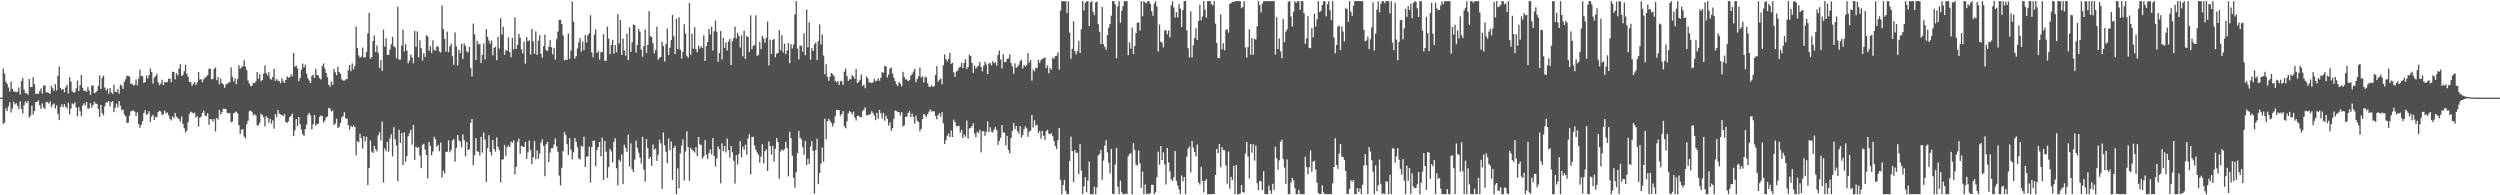 <svg xmlns="http://www.w3.org/2000/svg" width="1920" height="150"><path fill="#4f4f4f" d="M0 74.995h1v1H0zM1 74.995h1v1H1zM2 52.624h1v42.501H2zM3 56.575h1v37.699H3zM4 62.793h1v20.375H4zM5 64.413h1v20.826H5zM6 67.137h1v14.691H6zM7 70.296h1v8.254H7zM8 62.698h1v23.691H8zM9 68.184h1v15.297H9zM10 70.269h1v7.891H10zM11 70.328h1v9.834H11zM12 70.816h1v8.518H12zM13 70.336h1v10.951H13zM14 67.107h1v16.488H14zM15 72.602h1v5.266H15zM16 62.338h1v21.376H16zM17 60.02h1v27.101H17zM18 68.833h1v12.005H18zM19 71.508h1v6.428H19zM20 71.628h1v7.605H20zM21 72.739h1v4.757H21zM22 60.664h1v29.61H22zM23 66.669h1v22.184H23zM24 66.933h1v14.234H24zM25 59.266h1v28.74H25zM26 64.662h1v20.71H26zM27 72.198h1v6.174H27zM28 71.73h1v6.567H28zM29 72.201h1v4.908H29zM30 70.115h1v10.788H30zM31 67.93h1v15.688H31zM32 71.905h1v7.501H32zM33 65.897h1v16.634H33zM34 65.43h1v18.237H34zM35 70.982h1v7.484H35zM36 70.844h1v7.449H36zM37 71.324h1v8.283H37zM38 72.117h1v5.8H38zM39 65.873h1v16.368H39zM40 67.854h1v12.544H40zM41 69.821h1v9.627H41zM42 64.622h1v18.668H42zM43 69.397h1v11.51H43zM44 58.24h1v29.185H44zM45 50.971h1v41.31H45zM46 67.452h1v14.65H46zM47 68.985h1v11.138H47zM48 68.366h1v13.832H48zM49 70.835h1v9.053H49zM50 67.091h1v14.978H50zM51 65.128h1v18.253H51zM52 71.75h1v7.111H52zM53 59.328h1v28.562H53zM54 62.736h1v20.555H54zM55 70.207h1v9.265H55zM56 71.005h1v9.124H56zM57 71.015h1v7.644H57zM58 68.014h1v14.514H58zM59 61.844h1v27.497H59zM60 69.893h1v12.366H60zM61 65.454h1v20.023H61zM62 57.593h1v31.61H62zM63 67.37h1v13.728H63zM64 69.935h1v9.445H64zM65 69.423h1v11.528H65zM66 70.583h1v7.748H66zM67 66.735h1v16.554H67zM68 69.498h1v13.918H68zM69 72.831h1v6.489H69zM70 65.573h1v17.104H70zM71 65.673h1v14.899H71zM72 71.508h1v6.686H72zM73 70.96h1v8.623H73zM74 69.856h1v10.143H74zM75 65.958h1v17.66H75zM76 58.064h1v31.765H76zM77 68.32h1v12.316H77zM78 59.846h1v27.071H78zM79 58.094h1v30.502H79zM80 67.23h1v14.497H80zM81 69.553h1v9.099H81zM82 67.926h1v10.843H82zM83 72.034h1v5.604H83zM84 67.592h1v14.199H84zM85 71.017h1v7.485H85zM86 72.048h1v5.621H86zM87 65.062h1v21.039H87zM88 70.527h1v12.209H88zM89 70.66h1v8.946H89zM90 68.242h1v14.344H90zM91 72.006h1v5.617H91zM92 64.915h1v16.345H92zM93 65.683h1v18.881H93zM94 68.209h1v15.983H94zM95 62.758h1v25.248H95zM96 60.849h1v28.395H96zM97 58.053h1v36.287H97zM98 58.262h1v35.98H98zM99 58.845h1v30.085H99zM100 64.344h1v21.321H100zM101 64.279h1v20.74H101zM102 65.617h1v19.345H102zM103 65.134h1v20.659H103zM104 61.076h1v28.15H104zM105 65.523h1v20.81H105zM106 60.434h1v34.868H106zM107 53.45h1v44.751H107zM108 58.265h1v37.652H108zM109 58.636h1v34.381H109zM110 63.748h1v23.057H110zM111 62.954h1v21.69H111zM112 57.937h1v30.337H112zM113 60.257h1v27.254H113zM114 57.695h1v27.687H114zM115 52.646h1v41.013H115zM116 55.352h1v34.263H116zM117 64.076h1v24.063H117zM118 59.614h1v32.617H118zM119 58.397h1v31.317H119zM120 56.607h1v33.438H120zM121 63.147h1v22.925H121zM122 65.395h1v19.68H122zM123 64.159h1v21.529H123zM124 61.257h1v27.203H124zM125 65.273h1v22.292H125zM126 63.094h1v21.888H126zM127 63.281h1v23.789H127zM128 62.961h1v23.389H128zM129 60.645h1v27.922H129zM130 60.249h1v30.966H130zM131 63.11h1v29.42H131zM132 55.102h1v34.302H132zM133 55.182h1v35.615H133zM134 60.93h1v25.843H134zM135 56.081h1v33.558H135zM136 57.857h1v32.649H136zM137 52.725h1v38.807H137zM138 49.331h1v44.152H138zM139 58.253h1v31.255H139zM140 57.439h1v37.778H140zM141 54.695h1v43.791H141zM142 49.892h1v51.895H142zM143 56.699h1v43.583H143zM144 59.104h1v34.784H144zM145 62.878h1v24.56H145zM146 63.159h1v22.579H146zM147 65.939h1v20.409H147zM148 64.398h1v22.728H148zM149 63.061h1v23.477H149zM150 65.295h1v25.109H150zM151 63.339h1v25.873H151zM152 55.283h1v41.934H152zM153 61.076h1v29.375H153zM154 60.785h1v28.757H154zM155 63.188h1v23.496H155zM156 60.881h1v24.099H156zM157 59.584h1v29.122H157zM158 58.792h1v30.501H158zM159 57.733h1v29.28H159zM160 52.844h1v42.994H160zM161 52.766h1v38.705H161zM162 60.947h1v30.634H162zM163 60.507h1v32.926H163zM164 53.034h1v38.335H164zM165 51.761h1v49.261H165zM166 61.569h1v29.044H166zM167 59.09h1v32.737H167zM168 64.661h1v19.693H168zM169 60.235h1v27.681H169zM170 63.854h1v22.384H170zM171 64.91h1v18.609H171zM172 67.355h1v16.196H172zM173 64.997h1v18.737H173zM174 64.268h1v22.373H174zM175 63.482h1v23.61H175zM176 63.096h1v23.731H176zM177 51.744h1v42.232H177zM178 58.936h1v34.325H178zM179 62.568h1v24.395H179zM180 60.213h1v26.203H180zM181 64.596h1v20.999H181zM182 60.755h1v26.449H182zM183 50.058h1v46.173H183zM184 52.683h1v50.238H184zM185 51.782h1v47.853H185zM186 50.946h1v48.268H186zM187 46.265h1v58.491H187zM188 51.18h1v55.173H188zM189 53.911h1v41.451H189zM190 61.818h1v30.928H190zM191 64.222h1v21.172H191zM192 66.196h1v18.711H192zM193 65.998h1v19.895H193zM194 63.704h1v24.883H194zM195 63.903h1v23.76H195zM196 62.41h1v26.277H196zM197 55.346h1v40.818H197zM198 60.398h1v35.956H198zM199 56.934h1v37.215H199zM200 62.387h1v24.967H200zM201 61.431h1v26.972H201zM202 56.572h1v33.543H202zM203 50.218h1v46.841H203zM204 56.112h1v33.216H204zM205 57.878h1v32.67H205zM206 55.398h1v38.86H206zM207 60.376h1v30.85H207zM208 61.225h1v33.727H208zM209 59.2h1v33.229H209zM210 52.813h1v46.069H210zM211 61.989h1v25.666H211zM212 60.579h1v29.399H212zM213 61.973h1v22.497H213zM214 62.428h1v24.872H214zM215 63.922h1v23.864H215zM216 60.201h1v28.117H216zM217 62.446h1v26.76H217zM218 63.634h1v23.852H218zM219 61.367h1v32.27H219zM220 58.655h1v35.824H220zM221 59.667h1v33.535H221zM222 59.371h1v30.539H222zM223 57.016h1v31.96H223zM224 58.634h1v28.665H224zM225 40.734h1v63.76H225zM226 51.314h1v48.835H226zM227 50.253h1v41.204H227zM228 52.542h1v44.278H228zM229 62.329h1v27.515H229zM230 60.001h1v35.407H230zM231 53.488h1v46.072H231zM232 48.853h1v54.158H232zM233 51.899h1v52.474H233zM234 49.633h1v49.508H234zM235 56.481h1v39.221H235zM236 60.067h1v28.134H236zM237 61.863h1v24.763H237zM238 63.742h1v24.984H238zM239 58.492h1v40.952H239zM240 57.28h1v38.288H240zM241 59.864h1v28.483H241zM242 52.837h1v43.723H242zM243 57.549h1v37.722H243zM244 58.166h1v36.864H244zM245 60.065h1v29.672H245zM246 61.064h1v27.602H246zM247 50.708h1v38.536H247zM248 48.742h1v45.483H248zM249 52.621h1v39.959H249zM250 56.055h1v34.139H250zM251 59.308h1v30.216H251zM252 64.967h1v18.025H252zM253 66.539h1v16.79H253zM254 62.532h1v22.979H254zM255 65.352h1v19.594H255zM256 52.903h1v43.097H256zM257 55.493h1v39.329H257zM258 57.812h1v33.371H258zM259 51.226h1v47.088H259zM260 55.27h1v42.096H260zM261 56.755h1v37.685H261zM262 60.936h1v29.413H262zM263 61.885h1v27.218H263zM264 61.925h1v24.23H264zM265 61.104h1v29.953H265zM266 60.69h1v30.406H266zM267 53.926h1v42.144H267zM268 49.925h1v49.534H268zM269 54.674h1v41.912H269zM270 48.7h1v49.05H270zM271 53.254h1v43.066H271zM272 50.679h1v46.71H272zM273 20.256h1v99.092H273zM274 36.836h1v71.624H274zM275 42.542h1v66.772H275zM276 44.459h1v58.332H276zM277 43.508h1v62.596H277zM278 36.492h1v77.611H278zM279 44.195h1v60.345H279zM280 44.003h1v64.679H280zM281 39.996h1v65.08H281zM282 25.654h1v116.551H282zM283 9.875h1v119.1H283zM284 45.148h1v62.808H284zM285 43.817h1v72.609H285zM286 31.503h1v86.005H286zM287 27.179h1v84.923H287zM288 39.951h1v74.569H288zM289 34.967h1v81.326H289zM290 40.467h1v63.437H290zM291 52.163h1v49.413H291zM292 46.141h1v61.797H292zM293 54.372h1v39.046H293zM294 22.684h1v117.476H294zM295 35.806h1v78.146H295zM296 29.387h1v86.824H296zM297 42.056h1v66.883H297zM298 42.207h1v74.253H298zM299 37.976h1v68.478H299zM300 33.959h1v69.168H300zM301 28.246h1v91.864H301zM302 35.518h1v62.192H302zM303 36.466h1v70.605H303zM304 44.702h1v67.061H304zM305 5.176h1v133.983H305zM306 45.83h1v53.881H306zM307 45.73h1v64.086H307zM308 35.108h1v67.115H308zM309 22.726h1v104.081H309zM310 39.542h1v62.082H310zM311 33.863h1v90.365H311zM312 38.882h1v81.027H312zM313 48.712h1v56.018H313zM314 46.493h1v55.818H314zM315 41.944h1v57.68H315zM316 44.028h1v67.063H316zM317 48.534h1v47.523H317zM318 23.728h1v98.996H318zM319 35.965h1v76.654H319zM320 24.164h1v89.472H320zM321 44.017h1v69.038H321zM322 30.861h1v88.624H322zM323 37.01h1v92.165H323zM324 46.433h1v64.883H324zM325 40.904h1v69.478H325zM326 43.669h1v71.143H326zM327 27.195h1v91.842H327zM328 27.971h1v109.064H328zM329 38.998h1v70.056H329zM330 35.438h1v76.586H330zM331 40.725h1v78.554H331zM332 30.922h1v85.411H332zM333 38.357h1v66.735H333zM334 38.948h1v68.023H334zM335 35.343h1v77.387H335zM336 36.06h1v75.181H336zM337 39.496h1v76.702H337zM338 40.366h1v69.097H338zM339 4.151h1v132.22H339zM340 22.173h1v108.901H340zM341 29.871h1v103.364H341zM342 39.79h1v76.896H342zM343 24.233h1v92.268H343zM344 40.113h1v67.67H344zM345 35.612h1v81.448H345zM346 33.607h1v81.654H346zM347 43.098h1v64.842H347zM348 49.758h1v57.11H348zM349 24.948h1v99.28H349zM350 35.605h1v77.938H350zM351 50.226h1v53.527H351zM352 38.144h1v69.623H352zM353 40.77h1v68.056H353zM354 33.657h1v79.499H354zM355 45.189h1v58.154H355zM356 33.314h1v74.369H356zM357 35.356h1v84.66H357zM358 39.397h1v69.656H358zM359 40.317h1v74.986H359zM360 35.948h1v78.504H360zM361 52.133h1v42.267H361zM362 58.678h1v32.782H362zM363 18.048h1v108.893H363zM364 26.253h1v93.031H364zM365 46.092h1v59.976H365zM366 31.351h1v84.877H366zM367 33.933h1v82.663H367zM368 33.684h1v85.765H368zM369 48.447h1v56.672H369zM370 42.092h1v75.123H370zM371 33.361h1v68.551H371zM372 45.729h1v61.511H372zM373 22.305h1v117.474H373zM374 28.252h1v85.68H374zM375 31.208h1v72.624H375zM376 33.622h1v83.057H376zM377 31.183h1v88.221H377zM378 42.442h1v65.043H378zM379 36.85h1v77.602H379zM380 35.968h1v80.538H380zM381 46.215h1v59.236H381zM382 28.16h1v84.668H382zM383 37.366h1v78.14H383zM384 14.045h1v125.974H384zM385 26.457h1v96.208H385zM386 20.597h1v101.671H386zM387 42.116h1v69.176H387zM388 38.356h1v81.225H388zM389 39.12h1v73.891H389zM390 28.679h1v82.946H390zM391 40.047h1v72.908H391zM392 43.949h1v64.797H392zM393 29.042h1v80.473H393zM394 37.9h1v69.832H394zM395 13.349h1v120.655H395zM396 37.543h1v90.529H396zM397 34.35h1v74.568H397zM398 25.97h1v80.556H398zM399 28.889h1v89.2H399zM400 37.882h1v74.169H400zM401 40.939h1v71.658H401zM402 31.95h1v80.993H402zM403 48.844h1v60.209H403zM404 28.525h1v93.51H404zM405 31.539h1v85.478H405zM406 31.02h1v76.846H406zM407 41.838h1v73.435H407zM408 22.121h1v103.915H408zM409 31.755h1v89.113H409zM410 41.267h1v66.984H410zM411 24.136h1v98.182H411zM412 42.206h1v73.33H412zM413 31.236h1v90.783H413zM414 26.969h1v91.01H414zM415 41.21h1v68.248H415zM416 44.272h1v62.735H416zM417 35.461h1v76.633H417zM418 26.505h1v108.874H418zM419 38.596h1v72.217H419zM420 39.166h1v69.801H420zM421 35.916h1v88.625H421zM422 30.832h1v86.385H422zM423 36.258h1v77.66H423zM424 41.841h1v71.956H424zM425 36.674h1v74.296H425zM426 45.793h1v60.536H426zM427 30.058h1v82.386H427zM428 24.229h1v92.347H428zM429 15.26h1v119.59H429zM430 15.228h1v127.183H430zM431 18.416h1v110.417H431zM432 27.135h1v88.92H432zM433 46.359h1v55.067H433zM434 45.671h1v57.953H434zM435 46.087h1v64.649H435zM436 25.721h1v93.287H436zM437 45.033h1v61.144H437zM438 38.784h1v76.165H438zM439 1.123h1v121.327H439zM440 16.648h1v100.355H440zM441 44.992h1v60.997H441zM442 43.108h1v65.801H442zM443 37.214h1v75.713H443zM444 32.477h1v89.26H444zM445 29.216h1v93.289H445zM446 39.553h1v72.46H446zM447 31.961h1v80.601H447zM448 38.508h1v66.521H448zM449 26.802h1v101.517H449zM450 32.547h1v87.876H450zM451 27.153h1v92.967H451zM452 25.557h1v87.047H452zM453 11.724h1v128.495H453zM454 40.313h1v72.726H454zM455 43.992h1v64.182H455zM456 26.639h1v81.361H456zM457 22.625h1v104.904H457zM458 40.712h1v74.522H458zM459 39.309h1v73.604H459zM460 45.678h1v63.353H460zM461 40.159h1v79.898H461zM462 39.991h1v65.81H462zM463 26.274h1v111.979H463zM464 46.639h1v61.762H464zM465 46.761h1v69.752H465zM466 20.498h1v116.121H466zM467 29.64h1v98.704H467zM468 41.555h1v72.867H468zM469 34.518h1v81.754H469zM470 30.495h1v94.242H470zM471 41.236h1v67.753H471zM472 34.592h1v71.635H472zM473 40.072h1v89.201H473zM474 10.86h1v131.495H474zM475 33.389h1v89.205H475zM476 15.4h1v108.654H476zM477 42.173h1v76.395H477zM478 29.602h1v111.83H478zM479 38.72h1v72.461H479zM480 42.712h1v70.838H480zM481 25.862h1v90.844H481zM482 46.112h1v57.368H482zM483 20.9h1v107.07H483zM484 39.924h1v70.096H484zM485 32.474h1v97.497H485zM486 18.774h1v113.322H486zM487 19.29h1v103.285H487zM488 40.464h1v67.456H488zM489 34.429h1v79.083H489zM490 22.167h1v95.095H490zM491 24.346h1v96.709H491zM492 38.083h1v87.53H492zM493 43.498h1v61.609H493zM494 35.357h1v94.949H494zM495 22.66h1v116.796H495zM496 40.676h1v66.185H496zM497 34.569h1v79.156H497zM498 8.478h1v113.756H498zM499 27.731h1v92.84H499zM500 28.497h1v98.822H500zM501 33.266h1v77.752H501zM502 40.942h1v73.956H502zM503 38.38h1v75.741H503zM504 20.586h1v103.01H504zM505 45.817h1v73.002H505zM506 44.371h1v63.01H506zM507 43.743h1v66.253H507zM508 31.995h1v113.056H508zM509 35.398h1v66.353H509zM510 47.183h1v64.329H510zM511 33.771h1v82.739H511zM512 21.85h1v103.601H512zM513 42.205h1v64.219H513zM514 36.669h1v78.746H514zM515 30.816h1v77.894H515zM516 11.484h1v126.637H516zM517 27.738h1v85.848H517zM518 41.499h1v70.534H518zM519 14.434h1v134.569H519zM520 37.668h1v91.631H520zM521 13.257h1v131.402H521zM522 38.13h1v79.723H522zM523 44.957h1v66.911H523zM524 39.809h1v67.194H524zM525 18.635h1v119.984H525zM526 25.808h1v90.568H526zM527 42.83h1v57.989H527zM528 44.336h1v68.766H528zM529 2.287h1v136.505H529zM530 42.133h1v71.303H530zM531 25.831h1v89.138H531zM532 37.436h1v78.432H532zM533 20.832h1v96.279H533zM534 37.68h1v75.315H534zM535 40.115h1v79.737H535zM536 34.968h1v70.234H536zM537 37.248h1v73.58H537zM538 35.483h1v75.845H538zM539 36.931h1v84.879H539zM540 27.13h1v93.106H540zM541 46.833h1v60.736H541zM542 35.455h1v83.397H542zM543 32.284h1v89.969H543zM544 22.2h1v95.413H544zM545 26.466h1v88.357H545zM546 20.488h1v98.163H546zM547 38.758h1v67.199H547zM548 24.027h1v95.811H548zM549 15.784h1v112.178H549zM550 24.302h1v97.473H550zM551 47.48h1v64.899H551zM552 40.716h1v73.941H552zM553 23.92h1v116.949H553zM554 45.655h1v64.442H554zM555 29.029h1v87.135H555zM556 36.776h1v75.47H556zM557 32.628h1v84.539H557zM558 38.764h1v67.608H558zM559 31.895h1v83.42H559zM560 29.994h1v91.074H560zM561 49.953h1v62.221H561zM562 31.567h1v85.446H562zM563 29.261h1v94.229H563zM564 20.397h1v120.59H564zM565 29.519h1v89.618H565zM566 25.239h1v101.08H566zM567 27.602h1v90.69H567zM568 36.492h1v71.886H568zM569 27.174h1v93.729H569zM570 43.273h1v69.299H570zM571 23.507h1v91.493H571zM572 45.265h1v65.94H572zM573 27.593h1v91.181H573zM574 28.468h1v77.814H574zM575 39.95h1v63.115H575zM576 11.814h1v122.065H576zM577 37.758h1v67.57H577zM578 35.25h1v69.738H578zM579 34.594h1v77.153H579zM580 11.75h1v103.362H580zM581 42.952h1v74.144H581zM582 42.11h1v76.715H582zM583 32.124h1v92.929H583zM584 37.751h1v82.615H584zM585 27.485h1v83.306H585zM586 29.67h1v95.879H586zM587 32.773h1v83.315H587zM588 28.978h1v85.786H588zM589 16.461h1v114.876H589zM590 50.252h1v58.369H590zM591 30.525h1v81.757H591zM592 41.525h1v77.276H592zM593 30.704h1v81.368H593zM594 29.95h1v94.248H594zM595 43.998h1v70.249H595zM596 41.203h1v64.819H596zM597 40.597h1v68.436H597zM598 23.145h1v114.02H598zM599 38.542h1v77.804H599zM600 26.962h1v87.747H600zM601 40.288h1v75.551H601zM602 33.498h1v81.145H602zM603 41.566h1v67.335H603zM604 38.721h1v74.771H604zM605 32.965h1v102.528H605zM606 48.486h1v52.668H606zM607 33.868h1v72.186H607zM608 37.152h1v82.465H608zM609 34.157h1v102.302H609zM610 11.147h1v132.989H610zM611 0.892h1v131.297H611zM612 37.277h1v80.354H612zM613 45.542h1v54.949H613zM614 34.932h1v70.839H614zM615 35.103h1v71.882H615zM616 39.668h1v73.389H616zM617 25.503h1v93.418H617zM618 42.394h1v65.797H618zM619 7.267h1v119.528H619zM620 36.395h1v85.528H620zM621 17.107h1v108.789H621zM622 45.837h1v66.709H622zM623 37.063h1v71.355H623zM624 39.18h1v76.714H624zM625 34.066h1v114.655H625zM626 32.547h1v82.689H626zM627 46.128h1v60.316H627zM628 31.569h1v109.881H628zM629 18.769h1v114.197H629zM630 34.19h1v91.418H630zM631 26.542h1v86.755H631zM632 42.662h1v81.475H632zM633 56.992h1v34.149H633zM634 49.355h1v57.624H634zM635 58.932h1v34.296H635zM636 62.1h1v29.065H636zM637 58.754h1v34.092H637zM638 56.075h1v38.38H638zM639 56.969h1v40.137H639zM640 58.408h1v36.222H640zM641 62.237h1v26.997H641zM642 63.211h1v21.224H642zM643 62.315h1v22.136H643zM644 65.239h1v19.314H644zM645 62.133h1v26.803H645zM646 62.502h1v25.049H646zM647 65.128h1v20.22H647zM648 55.008h1v42.068H648zM649 52.632h1v45.924H649zM650 58.493h1v34.744H650zM651 62.165h1v24.949H651zM652 60.982h1v24.304H652zM653 60.847h1v25.338H653zM654 57.555h1v30.357H654zM655 58.765h1v27.034H655zM656 60.575h1v29.747H656zM657 52.947h1v39.621H657zM658 63.783h1v25.154H658zM659 62.788h1v26.131H659zM660 61.257h1v28.581H660zM661 57.17h1v32.844H661zM662 65.965h1v19.474H662zM663 64.999h1v19.152H663zM664 67.778h1v14.599H664zM665 58.714h1v29.972H665zM666 60.227h1v28.246H666zM667 63.28h1v24.695H667zM668 63.285h1v24.399H668zM669 63.853h1v21.609H669zM670 63.217h1v23.636H670zM671 60.516h1v28.272H671zM672 62.533h1v29.755H672zM673 61.971h1v24.689H673zM674 60.164h1v30.957H674zM675 62.055h1v22.368H675zM676 59.749h1v27.222H676zM677 55.506h1v35.418H677zM678 55.872h1v30.744H678zM679 50.623h1v42.075H679zM680 51.003h1v37.815H680zM681 59.464h1v31.809H681zM682 57.172h1v39.364H682zM683 52.631h1v41.413H683zM684 51.88h1v48.603H684zM685 56.386h1v42.136H685zM686 59.614h1v31.568H686zM687 62.354h1v22.539H687zM688 64.783h1v20.523H688zM689 66.101h1v20.004H689zM690 63.1h1v23.063H690zM691 64.391h1v24.378H691zM692 66.284h1v19.812H692zM693 55.131h1v41.966H693zM694 59.096h1v37.273H694zM695 61.005h1v28.757H695zM696 61.054h1v28.455H696zM697 62.286h1v24.47H697zM698 61.532h1v23.543H698zM699 58.146h1v31.773H699zM700 56.819h1v30.468H700zM701 55.033h1v34.867H701zM702 52.96h1v41.972H702zM703 63.115h1v25.696H703zM704 60.691h1v32.106H704zM705 58.532h1v35.201H705zM706 51.893h1v49.013H706zM707 59.549h1v39.417H707zM708 58.652h1v32.842H708zM709 63.391h1v24.126H709zM710 58.871h1v29.628H710zM711 59.469h1v30.271H711zM712 64.016h1v23.661H712zM713 66.63h1v19.161H713zM714 66.77h1v17.251H714zM715 65.379h1v20.248H715zM716 66.703h1v18.653H716zM717 66.071h1v19.556H717zM718 57.538h1v31.48H718zM719 50.68h1v40.996H719zM720 62.716h1v25.688H720zM721 61.212h1v25.726H721zM722 60.311h1v29.218H722zM723 64.657h1v21.488H723zM724 50.103h1v44.666H724zM725 41.761h1v68.811H725zM726 45.476h1v62.077H726zM727 47.153h1v57.151H727zM728 45.245h1v57.363H728zM729 40.603h1v64.781H729zM730 48.939h1v51.26H730zM731 48.227h1v56.979H731zM732 55.542h1v36.332H732zM733 59.063h1v34.765H733zM734 54.903h1v41.784H734zM735 54.16h1v42.979H735zM736 52.037h1v44.482H736zM737 51.332h1v50.57H737zM738 48.213h1v51.607H738zM739 52.336h1v53.738H739zM740 48.397h1v54.937H740zM741 45.485h1v59.513H741zM742 52.907h1v39.72H742zM743 51.4h1v55.091H743zM744 42.128h1v56.517H744zM745 42.983h1v55.164H745zM746 48.364h1v48.569H746zM747 55.976h1v38.619H747zM748 50.343h1v52.201H748zM749 52.799h1v52.518H749zM750 51.247h1v49.937H750zM751 50.37h1v51.864H751zM752 47.559h1v52.16H752zM753 51.462h1v65.595H753zM754 54.83h1v46.099H754zM755 50.416h1v50.249H755zM756 47.406h1v56.908H756zM757 49.669h1v51.502H757zM758 56.874h1v36.435H758zM759 48.774h1v52.658H759zM760 48.349h1v49.466H760zM761 50.167h1v50.968H761zM762 46.894h1v54.886H762zM763 48.495h1v50.879H763zM764 47.768h1v49.681H764zM765 50.468h1v49.461H765zM766 42.184h1v69.119H766zM767 38.862h1v69.376H767zM768 45.69h1v60.154H768zM769 52.47h1v43.514H769zM770 41.686h1v59.961H770zM771 47.704h1v54.279H771zM772 47.646h1v63.973H772zM773 45.09h1v59.252H773zM774 44.982h1v70.305H774zM775 41.851h1v75.906H775zM776 48.315h1v57.702H776zM777 50.911h1v49.624H777zM778 56.61h1v37.935H778zM779 48.715h1v50.348H779zM780 52.138h1v44.606H780zM781 51.141h1v49.693H781zM782 49.785h1v52.932H782zM783 46.897h1v49.906H783zM784 45.933h1v59.657H784zM785 52.706h1v50.944H785zM786 49.816h1v49.286H786zM787 51.111h1v45.91H787zM788 49.824h1v48.733H788zM789 40.771h1v64.305H789zM790 47.951h1v53.072H790zM791 45.968h1v54.274H791zM792 61.887h1v26.356H792zM793 53.291h1v44.586H793zM794 54.762h1v37.664H794zM795 52.086h1v44.365H795zM796 52.294h1v43.492H796zM797 45.807h1v56.298H797zM798 48.355h1v52.256H798zM799 46.07h1v60.5H799zM800 45.018h1v55.562H800zM801 44.847h1v59.342H801zM802 43.976h1v63.494H802zM803 52.396h1v48.463H803zM804 50.134h1v49.458H804zM805 56.244h1v46.378H805zM806 52.182h1v51.103H806zM807 53.624h1v48.569H807zM808 44.353h1v60.291H808zM809 45.179h1v63.156H809zM810 43.125h1v69.061H810zM811 42.794h1v71.675H811zM812 40.22h1v67.48H812zM813 53.479h1v44.889H813zM814 8.034h1v130.218H814zM815 0.855h1v148.257H815zM816 0.858h1v141.262H816zM817 0.908h1v137.184H817zM818 0.936h1v145.648H818zM819 10.098h1v139.027H819zM820 0.998h1v148.048H820zM821 25.101h1v98.48H821zM822 45.165h1v59.776H822zM823 37.554h1v78.516H823zM824 16.336h1v123.605H824zM825 39.305h1v75.964H825zM826 41.764h1v75.645H826zM827 39.116h1v78.189H827zM828 31.259h1v102.534H828zM829 40.702h1v69.834H829zM830 22.454h1v108.549H830zM831 0.843h1v148.237H831zM832 8.055h1v135.076H832zM833 2.173h1v133.877H833zM834 1.035h1v146.659H834zM835 0.914h1v137.697H835zM836 20.043h1v104.016H836zM837 1.682h1v147.462H837zM838 0.859h1v148.232H838zM839 8.927h1v140.225H839zM840 11.687h1v131.681H840zM841 1.885h1v147.187H841zM842 1.158h1v142.792H842zM843 18.569h1v100.905H843zM844 24.412h1v93.718H844zM845 33.859h1v81.268H845zM846 5.288h1v132.722H846zM847 33.937h1v89.329H847zM848 35.964h1v75.806H848zM849 38.266h1v69.383H849zM850 26.865h1v90.18H850zM851 21.225h1v103.779H851zM852 18.377h1v114.898H852zM853 12.013h1v102.465H853zM854 0.894h1v147.965H854zM855 0.877h1v148.262H855zM856 3.338h1v123.052H856zM857 44.68h1v68.927H857zM858 4.861h1v138.579H858zM859 0.854h1v148.226H859zM860 17.403h1v121.292H860zM861 8.411h1v139.124H861zM862 4.7h1v144.431H862zM863 0.981h1v148.141H863zM864 0.861h1v147.785H864zM865 0.882h1v148.275H865zM866 42.351h1v77.729H866zM867 32.577h1v85.645H867zM868 37.314h1v80.235H868zM869 21.2h1v127.931H869zM870 41.387h1v68.607H870zM871 35.257h1v80.007H871zM872 25.413h1v101.075H872zM873 17.413h1v109.72H873zM874 17.205h1v98.423H874zM875 23.471h1v102.044H875zM876 0.86h1v143.434H876zM877 12.413h1v119.338H877zM878 0.862h1v148.223H878zM879 2.015h1v139.714H879zM880 2.395h1v146.693H880zM881 0.859h1v147.849H881zM882 0.881h1v148.254H882zM883 2.95h1v145.147H883zM884 8.644h1v133.269H884zM885 12.121h1v129.865H885zM886 2.814h1v146.302H886zM887 0.902h1v146.774H887zM888 4.947h1v131.148H888zM889 39.562h1v76.908H889zM890 18.83h1v107.75H890zM891 32.1h1v80.111H891zM892 32.647h1v90.276H892zM893 36.328h1v80.64H893zM894 23.482h1v102.802H894zM895 23.121h1v118.627H895zM896 26.255h1v87.425H896zM897 23.394h1v101.366H897zM898 28.773h1v102.832H898zM899 4.037h1v133.615H899zM900 0.889h1v138.206H900zM901 5.741h1v130.378H901zM902 13.458h1v102.556H902zM903 9.359h1v129.536H903zM904 13.347h1v129.164H904zM905 3.136h1v142.331H905zM906 6.585h1v142.429H906zM907 20.614h1v114.144H907zM908 7.62h1v131.663H908zM909 0.868h1v135.063H909zM910 0.717h1v148.384H910zM911 23.27h1v97.038H911zM912 37.043h1v76.988H912zM913 44.054h1v68.473H913zM914 8.735h1v123.648H914zM915 44.251h1v64.102H915zM916 34.773h1v78.545H916zM917 29.288h1v87.383H917zM918 21.694h1v98.347H918zM919 30.73h1v80.291H919zM920 16.116h1v124.115H920zM921 3.671h1v138.108H921zM922 15.511h1v112.625H922zM923 12.824h1v126.069H923zM924 0.859h1v146.867H924zM925 7.473h1v131.527H925zM926 13.495h1v124.097H926zM927 0.86h1v148.28H927zM928 0.88h1v148.263H928zM929 0.864h1v148.27H929zM930 3.246h1v145.896H930zM931 4.252h1v144.868H931zM932 0.808h1v148.17H932zM933 18.146h1v116.191H933zM934 32.93h1v81.456H934zM935 44.428h1v73.198H935zM936 44.749h1v65.787H936zM937 11.085h1v117.34H937zM938 37.894h1v75.098H938zM939 33.212h1v82.019H939zM940 38.631h1v76.815H940zM941 22.818h1v104.308H941zM942 22.538h1v118.48H942zM943 25.163h1v91.223H943zM944 3.011h1v141.887H944zM945 2.378h1v133.513H945zM946 1.482h1v136.741H946zM947 1.731h1v125.632H947zM948 0.877h1v148.185H948zM949 0.85h1v125.795H949zM950 0.85h1v148.319H950zM951 0.872h1v148.268H951zM952 0.875h1v147.694H952zM953 6.322h1v135.723H953zM954 5.347h1v142.192H954zM955 0.923h1v147.005H955zM956 36.38h1v81.52H956zM957 44.281h1v64.821H957zM958 36.259h1v83.889H958zM959 22.454h1v114.664H959zM960 42.036h1v68.672H960zM961 29.161h1v88.139H961zM962 42.068h1v68.722H962zM963 29.813h1v93.549H963zM964 30.459h1v81.283H964zM965 20.132h1v120.576H965zM966 0.872h1v145.127H966zM967 3.893h1v134.908H967zM968 9.505h1v129.753H968zM969 2.749h1v143.126H969zM970 1.035h1v130.425H970zM971 0.914h1v148.107H971zM972 0.863h1v148.279H972zM973 0.868h1v148.26H973zM974 0.868h1v141.677H974zM975 0.865h1v145.518H975zM976 0.877h1v148.03H976zM977 0.867h1v140.267H977zM978 0.857h1v145.156H978zM979 41.784h1v70.935H979zM980 13.216h1v108.453H980zM981 37.755h1v92.668H981zM982 29.596h1v93.554H982zM983 39.49h1v69.417H983zM984 44.718h1v62.538H984zM985 14.759h1v107.443H985zM986 32.482h1v96.205H986zM987 24.193h1v116.958H987zM988 22.544h1v99.854H988zM989 1.345h1v147.796H989zM990 0.863h1v148.265H990zM991 12.703h1v127.491H991zM992 20.33h1v116.294H992zM993 8.879h1v129.596H993zM994 0.902h1v143.672H994zM995 2.278h1v146.866H995zM996 0.87h1v148.27H996zM997 0.867h1v145.03H997zM998 7.579h1v141.552H998zM999 0.868h1v148.232H999zM1000 0.861h1v148.278H1000zM1001 10.13h1v139.005H1001zM1002 33.653h1v86.694H1002zM1003 29.519h1v98.74H1003zM1004 12.471h1v121.487H1004zM1005 36.84h1v91.722H1005zM1006 36.965h1v78.616H1006zM1007 21.485h1v110.462H1007zM1008 28.618h1v95.542H1008zM1009 10.598h1v112.872H1009zM1010 20.361h1v109.916H1010zM1011 14.864h1v125.517H1011zM1012 0.86h1v147.366H1012zM1013 9.273h1v139.761H1013zM1014 8.385h1v140.607H1014zM1015 3.852h1v138.511H1015zM1016 0.968h1v146.864H1016zM1017 0.856h1v148.283H1017zM1018 12.525h1v136.522H1018zM1019 3.285h1v145.852H1019zM1020 0.927h1v148.212H1020zM1021 7.713h1v141.238H1021zM1022 15.495h1v133.63H1022zM1023 0.864h1v139.929H1023zM1024 28.728h1v99.525H1024zM1025 41.018h1v65.133H1025zM1026 34.456h1v92.281H1026zM1027 20.443h1v109.294H1027zM1028 19.617h1v98.343H1028zM1029 38.5h1v72.135H1029zM1030 20.303h1v99.898H1030zM1031 24.192h1v96.38H1031zM1032 31.761h1v91.079H1032zM1033 6.424h1v124.881H1033zM1034 6.864h1v142.06H1034zM1035 16.683h1v132.174H1035zM1036 0.863h1v144.222H1036zM1037 9.02h1v129.4H1037zM1038 12.179h1v127.436H1038zM1039 4.456h1v133.774H1039zM1040 0.863h1v148.268H1040zM1041 0.887h1v148.123H1041zM1042 0.852h1v143.564H1042zM1043 0.868h1v146.543H1043zM1044 0.846h1v143.911H1044zM1045 0.908h1v148.126H1045zM1046 0.938h1v140.912H1046zM1047 22.995h1v104.09H1047zM1048 31.699h1v86.641H1048zM1049 31.077h1v95.817H1049zM1050 28.134h1v120.978H1050zM1051 37.679h1v75.398H1051zM1052 30.164h1v86.288H1052zM1053 21.031h1v102.067H1053zM1054 1.687h1v130.086H1054zM1055 38.718h1v110.421H1055zM1056 25.742h1v101.247H1056zM1057 7.44h1v139.472H1057zM1058 0.892h1v141.409H1058zM1059 9.504h1v112.948H1059zM1060 2.863h1v138.301H1060zM1061 0.964h1v148.015H1061zM1062 0.858h1v147.696H1062zM1063 2.514h1v146.626H1063zM1064 0.858h1v138.377H1064zM1065 0.833h1v138.736H1065zM1066 0.901h1v148.169H1066zM1067 10.272h1v124.037H1067zM1068 0.852h1v148.288H1068zM1069 32.859h1v81.034H1069zM1070 38.499h1v75.619H1070zM1071 2.135h1v122.854H1071zM1072 30.429h1v89.704H1072zM1073 46.281h1v67.584H1073zM1074 32.223h1v90.454H1074zM1075 15.561h1v114.182H1075zM1076 15.241h1v118.811H1076zM1077 30.15h1v92.12H1077zM1078 21.77h1v116.982H1078zM1079 6.692h1v142.433H1079zM1080 12.972h1v114.284H1080zM1081 4.592h1v134.248H1081zM1082 7.599h1v121.444H1082zM1083 2.822h1v146.264H1083zM1084 13.989h1v119.206H1084zM1085 2.249h1v141.033H1085zM1086 0.854h1v143.635H1086zM1087 1.415h1v142.985H1087zM1088 6.398h1v135.217H1088zM1089 13.067h1v119.058H1089zM1090 0.865h1v148.285H1090zM1091 0.944h1v139.538H1091zM1092 23.558h1v108.277H1092zM1093 39.52h1v78.046H1093zM1094 36.83h1v90.587H1094zM1095 12.91h1v132.971H1095zM1096 25.464h1v91.407H1096zM1097 39.276h1v77.931H1097zM1098 9.976h1v127.41H1098zM1099 2.249h1v123.739H1099zM1100 25.967h1v101.773H1100zM1101 34.6h1v88.338H1101zM1102 2.057h1v147.054H1102zM1103 6.452h1v126.71H1103zM1104 7.511h1v129.852H1104zM1105 7.796h1v128.844H1105zM1106 4.155h1v140.72H1106zM1107 1.023h1v148.042H1107zM1108 3.193h1v145.93H1108zM1109 0.847h1v148.288H1109zM1110 0.94h1v148.194H1110zM1111 0.923h1v144.351H1111zM1112 0.881h1v148.242H1112zM1113 0.982h1v148.148H1113zM1114 41.19h1v78.492H1114zM1115 20.798h1v98.505H1115zM1116 26.523h1v102.698H1116zM1117 18.99h1v130.152H1117zM1118 33.937h1v76.28H1118zM1119 23.399h1v94.872H1119zM1120 29.57h1v89.344H1120zM1121 12.567h1v119.254H1121zM1122 27.043h1v82.202H1122zM1123 29.226h1v102.247H1123zM1124 7.929h1v141.086H1124zM1125 5.936h1v117.497H1125zM1126 0.912h1v148.226H1126zM1127 9.054h1v120.212H1127zM1128 19.247h1v122.384H1128zM1129 0.872h1v148.035H1129zM1130 0.863h1v148.278H1130zM1131 2.097h1v147.035H1131zM1132 1.172h1v143.732H1132zM1133 0.853h1v148.262H1133zM1134 0.895h1v148.166H1134zM1135 0.866h1v135.749H1135zM1136 9.507h1v139.635H1136zM1137 38.125h1v84.625H1137zM1138 25.033h1v103.512H1138zM1139 39.56h1v79.175H1139zM1140 17.189h1v126.972H1140zM1141 27.94h1v89.834H1141zM1142 29.681h1v91.054H1142zM1143 24.305h1v101.577H1143zM1144 22.121h1v105.071H1144zM1145 27.179h1v110.212H1145zM1146 21.909h1v107.918H1146zM1147 1.502h1v147.643H1147zM1148 13.355h1v128.396H1148zM1149 0.864h1v139.728H1149zM1150 5.495h1v141.15H1150zM1151 4.972h1v141.238H1151zM1152 3.861h1v140.016H1152zM1153 0.847h1v148.307H1153zM1154 0.865h1v148.274H1154zM1155 3.382h1v140.567H1155zM1156 2.412h1v141.996H1156zM1157 9.149h1v139.389H1157zM1158 0.86h1v148.281H1158zM1159 30.814h1v84.987H1159zM1160 35.866h1v81.986H1160zM1161 12.1h1v110.929H1161zM1162 26.11h1v98.238H1162zM1163 40.8h1v66.813H1163zM1164 26.294h1v95.513H1164zM1165 35.048h1v101.241H1165zM1166 19.019h1v106.973H1166zM1167 30.567h1v93.525H1167zM1168 12.53h1v123.039H1168zM1169 15.068h1v121.586H1169zM1170 9.991h1v122.731H1170zM1171 11.722h1v137.37H1171zM1172 11.491h1v134.865H1172zM1173 50.002h1v58.95H1173zM1174 0.856h1v146.853H1174zM1175 0.859h1v147.942H1175zM1176 16.416h1v120.06H1176zM1177 21.407h1v118.667H1177zM1178 8.771h1v124.872H1178zM1179 5.647h1v127.739H1179zM1180 11.31h1v132.576H1180zM1181 13.55h1v128.15H1181zM1182 52.261h1v49.589H1182zM1183 22.944h1v100.837H1183zM1184 23.107h1v103.561H1184zM1185 43.187h1v60.121H1185zM1186 57.072h1v39.934H1186zM1187 57.594h1v33.6H1187zM1188 50.102h1v47.506H1188zM1189 44.768h1v69.996H1189zM1190 50.736h1v63.108H1190zM1191 35.033h1v95.117H1191zM1192 0.919h1v148.204H1192zM1193 0.871h1v148.231H1193zM1194 16.821h1v117.504H1194zM1195 9.783h1v131.941H1195zM1196 17.253h1v122.202H1196zM1197 21.448h1v99.211H1197zM1198 0.864h1v148.275H1198zM1199 11.516h1v119.735H1199zM1200 16.371h1v118.501H1200zM1201 19.164h1v113.916H1201zM1202 16.048h1v118.477H1202zM1203 17.345h1v119.871H1203zM1204 46.183h1v61.107H1204zM1205 51.497h1v46.903H1205zM1206 24.122h1v103.151H1206zM1207 31.407h1v92.906H1207zM1208 50.248h1v51.118H1208zM1209 54.737h1v42.373H1209zM1210 45.499h1v59.744H1210zM1211 48.676h1v51.429H1211zM1212 47.427h1v64.824H1212zM1213 39.768h1v102.098H1213zM1214 21.909h1v114.371H1214zM1215 0.914h1v147.827H1215zM1216 12.496h1v123.584H1216zM1217 16.539h1v113.597H1217zM1218 45.09h1v51.783H1218zM1219 3.489h1v145.627H1219zM1220 0.873h1v148.269H1220zM1221 0.864h1v134.754H1221zM1222 3.444h1v132.725H1222zM1223 12.804h1v130.125H1223zM1224 15.829h1v118.373H1224zM1225 11.215h1v134.43H1225zM1226 6.361h1v135.661H1226zM1227 45.883h1v57.017H1227zM1228 50.94h1v62.136H1228zM1229 14.462h1v113.326H1229zM1230 48.03h1v69.763H1230zM1231 47.099h1v50.343H1231zM1232 57.429h1v33.994H1232zM1233 51.039h1v54.817H1233zM1234 42.52h1v67.293H1234zM1235 54.497h1v43.125H1235zM1236 29.511h1v109.06H1236zM1237 0.865h1v148.278H1237zM1238 2.848h1v143.596H1238zM1239 9.659h1v119.451H1239zM1240 8.244h1v131.005H1240zM1241 1.305h1v142.549H1241zM1242 12.541h1v117.904H1242zM1243 0.864h1v148.273H1243zM1244 1.076h1v124.712H1244zM1245 11.316h1v128.29H1245zM1246 17.911h1v119.477H1246zM1247 1.955h1v135.595H1247zM1248 12.711h1v128.602H1248zM1249 19.426h1v114.748H1249zM1250 40.049h1v65.716H1250zM1251 21.64h1v104.786H1251zM1252 18.161h1v108.245H1252zM1253 45.431h1v62.002H1253zM1254 57.665h1v36.774H1254zM1255 55.656h1v40.402H1255zM1256 53.929h1v43.796H1256zM1257 45.096h1v67.888H1257zM1258 43.063h1v96.631H1258zM1259 35.471h1v75.855H1259zM1260 1.002h1v145.761H1260zM1261 6.646h1v135.928H1261zM1262 11.994h1v114.708H1262zM1263 47.834h1v52.739H1263zM1264 10.005h1v127.568H1264zM1265 3.584h1v129.411H1265zM1266 7.165h1v141.985H1266zM1267 6.997h1v125.805H1267zM1268 9.624h1v139.378H1268zM1269 8.854h1v132.006H1269zM1270 12.842h1v131.168H1270zM1271 1.612h1v147.328H1271zM1272 44.354h1v65.748H1272zM1273 40.977h1v66.212H1273zM1274 18.133h1v105.913H1274zM1275 18.783h1v109.721H1275zM1276 47.436h1v55.296H1276zM1277 53.18h1v39.647H1277zM1278 46.788h1v60.18H1278zM1279 34.256h1v81.392H1279zM1280 47.974h1v54.983H1280zM1281 38.607h1v93.603H1281zM1282 2.23h1v146.538H1282zM1283 0.881h1v148.263H1283zM1284 15.928h1v131.382H1284zM1285 8.959h1v125.569H1285zM1286 20.175h1v128.801H1286zM1287 6.539h1v129.71H1287zM1288 0.861h1v148.286H1288zM1289 13.731h1v121.003H1289zM1290 14.47h1v125.103H1290zM1291 5.179h1v137.097H1291zM1292 7.941h1v136.068H1292zM1293 13.788h1v128.422H1293zM1294 13.574h1v116.242H1294zM1295 37.678h1v71.684H1295zM1296 20.329h1v107.101H1296zM1297 25.551h1v96.615H1297zM1298 30.53h1v100.389H1298zM1299 52.452h1v43.958H1299zM1300 51.88h1v44.462H1300zM1301 45.123h1v59.238H1301zM1302 30.991h1v82.781H1302zM1303 39.537h1v75.758H1303zM1304 36.649h1v99.951H1304zM1305 7.199h1v135.788H1305zM1306 8.417h1v137.571H1306zM1307 6.837h1v130.242H1307zM1308 47.609h1v57.521H1308zM1309 1.802h1v143.598H1309zM1310 15.542h1v133.599H1310zM1311 0.86h1v148.282H1311zM1312 8.151h1v123.482H1312zM1313 14.249h1v129.432H1313zM1314 11.314h1v129.652H1314zM1315 5.808h1v136.152H1315zM1316 12.474h1v136.669H1316zM1317 38.734h1v83.663H1317zM1318 36.981h1v69.873H1318zM1319 25.711h1v98.324H1319zM1320 27.749h1v100.106H1320zM1321 47.006h1v58.302H1321zM1322 57.153h1v35.003H1322zM1323 47.765h1v52.135H1323zM1324 42.647h1v63.124H1324zM1325 48.656h1v48.823H1325zM1326 33.843h1v112.395H1326zM1327 0.864h1v148.205H1327zM1328 0.863h1v143.989H1328zM1329 8.443h1v132.909H1329zM1330 5.344h1v136.115H1330zM1331 17.963h1v110.802H1331zM1332 0.896h1v137.185H1332zM1333 0.858h1v148.291H1333zM1334 24.984h1v101.461H1334zM1335 5.114h1v120.7H1335zM1336 22.392h1v107.422H1336zM1337 20.953h1v106.516H1337zM1338 16.612h1v112.851H1338zM1339 42.245h1v78.319H1339zM1340 53.255h1v46.694H1340zM1341 20.465h1v101.361H1341zM1342 25.728h1v101.146H1342zM1343 40.729h1v69.054H1343zM1344 62.721h1v26.903H1344zM1345 61.159h1v28.032H1345zM1346 57.299h1v35.125H1346zM1347 44.549h1v66.377H1347zM1348 43.334h1v70.088H1348zM1349 43.194h1v89.621H1349zM1350 1.035h1v145.659H1350zM1351 17.328h1v123.347H1351zM1352 9.529h1v129.35H1352zM1353 37.544h1v71.872H1353zM1354 6.565h1v130.075H1354zM1355 1.615h1v147.225H1355zM1356 0.868h1v148.274H1356zM1357 8.48h1v131.269H1357zM1358 2.997h1v142.156H1358zM1359 4.632h1v137.283H1359zM1360 9.472h1v137.304H1360zM1361 0.853h1v148.284H1361zM1362 19.803h1v98.472H1362zM1363 37.754h1v70.165H1363zM1364 10.324h1v131.892H1364zM1365 14.177h1v124.536H1365zM1366 45.207h1v63.682H1366zM1367 38.165h1v76.981H1367zM1368 40.979h1v80.965H1368zM1369 35.19h1v82.097H1369zM1370 27.673h1v91.871H1370zM1371 32.412h1v92.856H1371zM1372 15.129h1v129.632H1372zM1373 0.856h1v147.971H1373zM1374 15.075h1v120.67H1374zM1375 6.85h1v133.611H1375zM1376 11.496h1v118.404H1376zM1377 1.294h1v144.353H1377zM1378 0.866h1v148.276H1378zM1379 1.953h1v147.16H1379zM1380 14.237h1v122.278H1380zM1381 4.129h1v145.001H1381zM1382 9.253h1v131.558H1382zM1383 8.121h1v140.091H1383zM1384 7.618h1v129.626H1384zM1385 35.212h1v86.319H1385zM1386 19.63h1v115.508H1386zM1387 14.484h1v108.537H1387zM1388 17.725h1v124.881H1388zM1389 39.875h1v67.663H1389zM1390 43.917h1v64.381H1390zM1391 27.802h1v80.015H1391zM1392 34.466h1v83.774H1392zM1393 38.748h1v65.364H1393zM1394 24.609h1v109.526H1394zM1395 7.147h1v138.458H1395zM1396 10.086h1v138.34H1396zM1397 5.481h1v132.326H1397zM1398 38.349h1v81.247H1398zM1399 12.708h1v130.265H1399zM1400 16.023h1v105.564H1400zM1401 0.84h1v148.303H1401zM1402 14.555h1v125.975H1402zM1403 2.6h1v146.357H1403zM1404 12.664h1v131.758H1404zM1405 8.009h1v129.906H1405zM1406 0.972h1v148.157H1406zM1407 18.881h1v115.561H1407zM1408 34.58h1v74.235H1408zM1409 16.954h1v114.086H1409zM1410 12.751h1v115.942H1410zM1411 31.151h1v103.96H1411zM1412 38.183h1v76.343H1412zM1413 31.648h1v80.569H1413zM1414 29.922h1v93.554H1414zM1415 35.819h1v85.343H1415zM1416 29.771h1v101.33H1416zM1417 11.38h1v98.683H1417zM1418 0.863h1v143.707H1418zM1419 10.55h1v124.547H1419zM1420 19.354h1v99.613H1420zM1421 7.246h1v138.068H1421zM1422 7.763h1v136.543H1422zM1423 0.856h1v148.405H1423zM1424 0.867h1v148.25H1424zM1425 11.725h1v129.93H1425zM1426 1.262h1v147.917H1426zM1427 5.467h1v137.055H1427zM1428 10.554h1v138.576H1428zM1429 6.378h1v139.155H1429zM1430 41.541h1v72.529H1430zM1431 35.966h1v78.617H1431zM1432 8.483h1v132.847H1432zM1433 27.699h1v104.103H1433zM1434 40.006h1v65.227H1434zM1435 37.828h1v76.057H1435zM1436 27.488h1v100.08H1436zM1437 26.843h1v105.189H1437zM1438 42.852h1v66.052H1438zM1439 23.632h1v102.394H1439zM1440 0.949h1v138.817H1440zM1441 19.806h1v119.388H1441zM1442 14.746h1v118.787H1442zM1443 12.455h1v118.861H1443zM1444 15.057h1v116.629H1444zM1445 21.598h1v103.092H1445zM1446 0.884h1v148.265H1446zM1447 12.853h1v136.286H1447zM1448 11.507h1v137.636H1448zM1449 0.854h1v148.287H1449zM1450 0.944h1v148.19H1450zM1451 4.927h1v144.216H1451zM1452 7.667h1v126.232H1452zM1453 29.918h1v97.709H1453zM1454 16.252h1v118.709H1454zM1455 24.96h1v103.783H1455zM1456 18.473h1v113.497H1456zM1457 42.136h1v68.558H1457zM1458 30.609h1v87.182H1458zM1459 27.502h1v97.39H1459zM1460 26.685h1v100.695H1460zM1461 24.511h1v109.579H1461zM1462 18.395h1v110.853H1462zM1463 0.874h1v144.76H1463zM1464 3.718h1v145.307H1464zM1465 7.389h1v135.074H1465zM1466 0.934h1v148.192H1466zM1467 0.984h1v147.95H1467zM1468 0.9h1v148.243H1468zM1469 0.871h1v148.269H1469zM1470 7.628h1v141.506H1470zM1471 0.969h1v148.169H1471zM1472 0.881h1v148.243H1472zM1473 0.878h1v148.245H1473zM1474 0.998h1v148.142H1474zM1475 28.862h1v82.598H1475zM1476 27.535h1v83.965H1476zM1477 15.281h1v126.764H1477zM1478 19.334h1v117.291H1478zM1479 31.291h1v80.634H1479zM1480 22.809h1v88.212H1480zM1481 32.18h1v96.21H1481zM1482 30.852h1v86.563H1482zM1483 27.605h1v87.263H1483zM1484 21.814h1v113.548H1484zM1485 6.61h1v142.523H1485zM1486 17.977h1v112.696H1486zM1487 8.029h1v141.108H1487zM1488 16.945h1v107.896H1488zM1489 4.871h1v140.166H1489zM1490 9.348h1v122.809H1490zM1491 0.901h1v148.237H1491zM1492 4.243h1v135.303H1492zM1493 11.535h1v131.324H1493zM1494 0.899h1v148.23H1494zM1495 0.948h1v148.198H1495zM1496 0.862h1v148.305H1496zM1497 5.945h1v130.928H1497zM1498 27.954h1v88.67H1498zM1499 1.68h1v122.469H1499zM1500 1.852h1v136.478H1500zM1501 0.855h1v130.749H1501zM1502 29h1v89.706H1502zM1503 38.272h1v78.052H1503zM1504 42.919h1v65.538H1504zM1505 33.794h1v89.869H1505zM1506 25.408h1v94.051H1506zM1507 33.94h1v107.184H1507zM1508 0.811h1v148.311H1508zM1509 0.862h1v141.529H1509zM1510 6.225h1v129.614H1510zM1511 3.126h1v138.41H1511zM1512 4.4h1v143.53H1512zM1513 2.091h1v146.893H1513zM1514 0.856h1v148.258H1514zM1515 14.677h1v124.404H1515zM1516 13.278h1v124.305H1516zM1517 14.024h1v127.708H1517zM1518 1.435h1v145.259H1518zM1519 4.057h1v145.035H1519zM1520 32.149h1v78.671H1520zM1521 32.74h1v77.049H1521zM1522 0.867h1v132.951H1522zM1523 4.014h1v128.874H1523zM1524 51.054h1v53.643H1524zM1525 34.266h1v84.272H1525zM1526 37.52h1v88.892H1526zM1527 31.943h1v115.354H1527zM1528 32.395h1v86.149H1528zM1529 31.126h1v106.307H1529zM1530 4.909h1v144.216H1530zM1531 0.856h1v148.216H1531zM1532 7.03h1v136.222H1532zM1533 6.015h1v135.252H1533zM1534 36.469h1v75.215H1534zM1535 0.879h1v148.238H1535zM1536 0.858h1v148.27H1536zM1537 11.471h1v131.965H1537zM1538 0.868h1v141.786H1538zM1539 4.247h1v144.887H1539zM1540 1.102h1v143.957H1540zM1541 3.739h1v145.384H1541zM1542 1.143h1v130.652H1542zM1543 28.102h1v82.851H1543zM1544 10.396h1v113.171H1544zM1545 16.743h1v107.964H1545zM1546 11.093h1v127.946H1546zM1547 40.589h1v65.736H1547zM1548 43.486h1v61.201H1548zM1549 34.323h1v91.572H1549zM1550 19.538h1v100.522H1550zM1551 27.509h1v81.594H1551zM1552 36.111h1v108.416H1552zM1553 0.864h1v145.947H1553zM1554 0.883h1v147.853H1554zM1555 5.275h1v122.183H1555zM1556 12.229h1v120.798H1556zM1557 6.199h1v142.202H1557zM1558 0.887h1v140.077H1558zM1559 0.893h1v148.25H1559zM1560 12.893h1v125.343H1560zM1561 0.934h1v143.578H1561zM1562 7.349h1v131.804H1562zM1563 0.862h1v148.27H1563zM1564 5.686h1v134.113H1564zM1565 42.356h1v69.759H1565zM1566 30.635h1v85.689H1566zM1567 26.459h1v101.766H1567zM1568 0.926h1v138.173H1568zM1569 23.425h1v90.95H1569zM1570 21.136h1v97.446H1570zM1571 30.399h1v88.018H1571zM1572 46.419h1v65.357H1572zM1573 40h1v82.644H1573zM1574 16.646h1v113.285H1574zM1575 9.135h1v134.079H1575zM1576 0.873h1v147.722H1576zM1577 0.88h1v140.589H1577zM1578 10.835h1v127.114H1578zM1579 31.53h1v70.71H1579zM1580 0.857h1v148.291H1580zM1581 0.86h1v148.273H1581zM1582 0.877h1v145.275H1582zM1583 7.916h1v136.797H1583zM1584 0.859h1v143.087H1584zM1585 8.736h1v132.031H1585zM1586 0.774h1v148.359H1586zM1587 0.884h1v142.789H1587zM1588 39.461h1v70.637H1588zM1589 25.742h1v91.157H1589zM1590 11.445h1v125.224H1590zM1591 11.799h1v137.084H1591zM1592 44.938h1v69.736H1592zM1593 54.614h1v47.844H1593zM1594 31.737h1v85.863H1594zM1595 17.663h1v101.726H1595zM1596 41.516h1v61.472H1596zM1597 30.655h1v109.55H1597zM1598 0.897h1v148.218H1598zM1599 8.536h1v133.997H1599zM1600 13.043h1v124.332H1600zM1601 0.867h1v143.145H1601zM1602 1.075h1v148.043H1602zM1603 7.872h1v124.445H1603zM1604 0.857h1v148.285H1604zM1605 11.303h1v133.723H1605zM1606 0.862h1v139.112H1606zM1607 11.795h1v133.763H1607zM1608 0.871h1v140.847H1608zM1609 7.651h1v141.478H1609zM1610 20.024h1v108.955H1610zM1611 38.415h1v73.366H1611zM1612 1.584h1v134.275H1612zM1613 4.613h1v128.435H1613zM1614 41.497h1v68.724H1614zM1615 37.511h1v80.919H1615zM1616 21.44h1v109.25H1616zM1617 33.543h1v82.355H1617zM1618 32.671h1v98.008H1618zM1619 22.066h1v109.979H1619zM1620 21.848h1v108.305H1620zM1621 9.278h1v139.95H1621zM1622 16.565h1v132.568H1622zM1623 15.879h1v117.868H1623zM1624 43.965h1v69.849H1624zM1625 0.88h1v148.026H1625zM1626 0.856h1v148.056H1626zM1627 5.807h1v143.325H1627zM1628 13.668h1v135.475H1628zM1629 0.855h1v148.279H1629zM1630 13.269h1v135.74H1630zM1631 4.689h1v144.452H1631zM1632 0.863h1v148.283H1632zM1633 13.214h1v115.626H1633zM1634 43.484h1v68.109H1634zM1635 11.857h1v119.401H1635zM1636 18.431h1v113.854H1636zM1637 21.466h1v104.171H1637zM1638 34.17h1v76.163H1638zM1639 41.028h1v77.274H1639zM1640 26.725h1v106.861H1640zM1641 44.989h1v65.703H1641zM1642 6.628h1v134.553H1642zM1643 0.853h1v144.528H1643zM1644 0.865h1v136.466H1644zM1645 11.596h1v134.45H1645zM1646 0.859h1v137.601H1646zM1647 3.882h1v130.806H1647zM1648 6.107h1v143.033H1648zM1649 1.24h1v147.897H1649zM1650 1.004h1v147.956H1650zM1651 0.919h1v136.694H1651zM1652 9.808h1v139.337H1652zM1653 1.798h1v147.233H1653zM1654 0.854h1v148.139H1654zM1655 18.326h1v117.839H1655zM1656 38.102h1v87.729H1656zM1657 9.961h1v130.078H1657zM1658 14.96h1v119.218H1658zM1659 11.691h1v121.578H1659zM1660 34.136h1v80.428H1660zM1661 34.317h1v94.835H1661zM1662 35.16h1v81.756H1662zM1663 25.07h1v108.794H1663zM1664 21.177h1v96.983H1664zM1665 34.097h1v88.785H1665zM1666 10.606h1v138.307H1666zM1667 6.228h1v134.988H1667zM1668 16.212h1v116.293H1668zM1669 40.788h1v67.52H1669zM1670 3.757h1v145.382H1670zM1671 9.213h1v139.925H1671zM1672 0.86h1v148.273H1672zM1673 13.122h1v120.163H1673zM1674 0.921h1v148.127H1674zM1675 6.382h1v142.261H1675zM1676 2.277h1v145.9H1676zM1677 0.861h1v146.187H1677zM1678 36.28h1v87.574H1678zM1679 36.845h1v72.247H1679zM1680 0.864h1v123.313H1680zM1681 19.926h1v110.773H1681zM1682 38.429h1v73.721H1682zM1683 29.711h1v91.774H1683zM1684 32.715h1v90.449H1684zM1685 33.783h1v93.393H1685zM1686 33.617h1v86.566H1686zM1687 21.611h1v112.791H1687zM1688 0.873h1v143.598H1688zM1689 0.861h1v135.668H1689zM1690 0.974h1v133.938H1690zM1691 9.48h1v127.037H1691zM1692 0.876h1v142.055H1692zM1693 17.138h1v129.742H1693zM1694 0.86h1v148.283H1694zM1695 15.214h1v127.067H1695zM1696 3.104h1v134.13H1696zM1697 3.243h1v135.987H1697zM1698 6.932h1v127.404H1698zM1699 0.847h1v139.719H1699zM1700 20.359h1v109.956H1700zM1701 37.753h1v79.556H1701zM1702 8.975h1v120.346H1702zM1703 17.678h1v115.673H1703zM1704 7.8h1v110.74H1704zM1705 33.665h1v93.393H1705zM1706 42.971h1v71.602H1706zM1707 40.151h1v75.571H1707zM1708 29.62h1v113.837H1708zM1709 15.998h1v119.289H1709zM1710 27.927h1v100.993H1710zM1711 0.998h1v147.187H1711zM1712 17.816h1v114.154H1712zM1713 5.785h1v134.37H1713zM1714 10.721h1v113.124H1714zM1715 0.865h1v138.213H1715zM1716 12.625h1v111.602H1716zM1717 11.114h1v126.953H1717zM1718 19.565h1v103.758H1718zM1719 17.234h1v114.853H1719zM1720 22.327h1v112.09H1720zM1721 17.922h1v111.863H1721zM1722 17.473h1v123.219H1722zM1723 47.843h1v51.901H1723zM1724 63.622h1v25.012H1724zM1725 62.408h1v21.676H1725zM1726 65.02h1v20.342H1726zM1727 67.97h1v17.798H1727zM1728 61.797h1v26.845H1728zM1729 58.729h1v28.517H1729zM1730 63.137h1v25.387H1730zM1731 54.031h1v45.331H1731zM1732 59.675h1v34.469H1732zM1733 58.813h1v33.624H1733zM1734 63.67h1v22.999H1734zM1735 63.375h1v20.846H1735zM1736 59.026h1v27.113H1736zM1737 58.877h1v29.87H1737zM1738 58.362h1v27.306H1738zM1739 55.144h1v34.03H1739zM1740 58.947h1v34.814H1740zM1741 65.704h1v20.027H1741zM1742 61.927h1v26.398H1742zM1743 60.664h1v31.035H1743zM1744 56.745h1v34.235H1744zM1745 64.112h1v22.725H1745zM1746 63.657h1v22.022H1746zM1747 67.528h1v15.775H1747zM1748 61.222h1v27.098H1748zM1749 61.964h1v24.382H1749zM1750 63.913h1v23.132H1750zM1751 61.228h1v25.275H1751zM1752 64.257h1v23.013H1752zM1753 63.603h1v22.529H1753zM1754 60.079h1v31.975H1754zM1755 64.067h1v28.633H1755zM1756 59.578h1v27.563H1756zM1757 57.45h1v31.729H1757zM1758 61.705h1v24.215H1758zM1759 57.26h1v32.781H1759zM1760 58.331h1v31.725H1760zM1761 57.108h1v29.575H1761zM1762 50.618h1v41.99H1762zM1763 55.173h1v36.167H1763zM1764 60.422h1v33.31H1764zM1765 56.123h1v38.624H1765zM1766 50.624h1v48.217H1766zM1767 52.02h1v49.715H1767zM1768 55.77h1v44.186H1768zM1769 60.239h1v29.454H1769zM1770 62.16h1v22.928H1770zM1771 63.242h1v21.97H1771zM1772 65.886h1v19.764H1772zM1773 64.177h1v20.752H1773zM1774 61.054h1v25.94H1774zM1775 66.512h1v19.002H1775zM1776 55.407h1v40.815H1776zM1777 58.818h1v33.973H1777zM1778 62.167h1v28.483H1778zM1779 64.103h1v21.224H1779zM1780 59.893h1v26.142H1780zM1781 61.092h1v23.754H1781zM1782 57.886h1v33.118H1782zM1783 58.358h1v27.305H1783zM1784 57.193h1v35.619H1784zM1785 55.39h1v38.274H1785zM1786 62.317h1v25.94H1786zM1787 58h1v36.694H1787zM1788 58.866h1v33.835H1788zM1789 52.399h1v48.523H1789zM1790 61.783h1v33.583H1790zM1791 59.654h1v30.866H1791zM1792 64.364h1v21.312H1792zM1793 58.981h1v30.391H1793zM1794 61.664h1v25.741H1794zM1795 64.496h1v22.612H1795zM1796 66.754h1v19.041H1796zM1797 66.261h1v17.745H1797zM1798 65.481h1v20.152H1798zM1799 66.714h1v18.576H1799zM1800 65.449h1v20.139H1800zM1801 56.109h1v37.583H1801zM1802 50.548h1v42.733H1802zM1803 63.555h1v23.331H1803zM1804 63.699h1v20.379H1804zM1805 63.131h1v22.79H1805zM1806 68.615h1v10.921H1806zM1807 65.793h1v18.246H1807zM1808 65.958h1v19.58H1808zM1809 62.17h1v29.917H1809zM1810 59.17h1v34.879H1810zM1811 49.795h1v46.605H1811zM1812 49.152h1v54.358H1812zM1813 60.142h1v28.49H1813zM1814 60.354h1v30.911H1814zM1815 66.731h1v16.567H1815zM1816 68.217h1v14.868H1816zM1817 67.311h1v17.603H1817zM1818 64.823h1v19.151H1818zM1819 63.879h1v22.838H1819zM1820 63.558h1v22.814H1820zM1821 63.761h1v22.527H1821zM1822 63.411h1v29.205H1822zM1823 56.896h1v35.756H1823zM1824 57.486h1v36.152H1824zM1825 61.468h1v25.387H1825zM1826 59.654h1v26.508H1826zM1827 59.004h1v27.847H1827zM1828 57.326h1v29.966H1828zM1829 59.621h1v26.704H1829zM1830 64.397h1v22.708H1830zM1831 66.429h1v20.576H1831zM1832 61.042h1v31.465H1832zM1833 60.867h1v32.269H1833zM1834 52.709h1v45.494H1834zM1835 63.688h1v29.27H1835zM1836 61.926h1v26.627H1836zM1837 62.465h1v23.273H1837zM1838 65.287h1v17.291H1838zM1839 65.623h1v19.966H1839zM1840 63.738h1v24.166H1840zM1841 62.365h1v24.558H1841zM1842 64.561h1v22.68H1842zM1843 63.665h1v22.932H1843zM1844 62.188h1v28.647H1844zM1845 61.607h1v31.478H1845zM1846 59.704h1v31.653H1846zM1847 62.833h1v21.465H1847zM1848 60.367h1v24.723H1848zM1849 57.56h1v29.12H1849zM1850 58.019h1v31.383H1850zM1851 56.161h1v31.15H1851zM1852 54.994h1v37.421H1852zM1853 58.156h1v30.001H1853zM1854 60.233h1v31.622H1854zM1855 60.967h1v34.391H1855zM1856 53.928h1v38.785H1856zM1857 49.719h1v53.271H1857zM1858 60.517h1v34.976H1858zM1859 60.581h1v29.942H1859zM1860 57.789h1v28.217H1860zM1861 62.503h1v23.329H1861zM1862 63.559h1v24.847H1862zM1863 63.437h1v24.393H1863zM1864 62.271h1v26.736H1864zM1865 61.554h1v25.471H1865zM1866 63.978h1v22.038H1866zM1867 63.405h1v28.838H1867zM1868 57.74h1v36.068H1868zM1869 58.713h1v33.094H1869zM1870 61.314h1v26.34H1870zM1871 56.776h1v31.275H1871zM1872 54.521h1v34.611H1872zM1873 55.16h1v35.765H1873zM1874 53.401h1v34.789H1874zM1875 66.028h1v18.82H1875zM1876 64.871h1v20.01H1876zM1877 65.817h1v17.373H1877zM1878 64.763h1v18.383H1878zM1879 67.771h1v17.176H1879zM1880 65.473h1v19.312H1880zM1881 65.333h1v23.047H1881zM1882 61.509h1v26.136H1882zM1883 58.137h1v34.76H1883zM1884 57.047h1v36.126H1884zM1885 56.358h1v38.603H1885zM1886 65.812h1v20.172H1886zM1887 65.938h1v18.029H1887zM1888 70.637h1v9.694H1888zM1889 72.302h1v5.461H1889zM1890 72.744h1v4.006H1890zM1891 73.39h1v3.479H1891zM1892 73.873h1v2.106H1892zM1893 74.302h1v1.509H1893zM1894 74.343h1v1.217H1894zM1895 74.442h1v1H1895zM1896 74.688h1v1H1896zM1897 74.823h1v1H1897zM1898 74.859h1v1H1898zM1899 74.887h1v1H1899zM1900 74.889h1v1H1900zM1901 74.949h1v1H1901zM1902 74.972h1v1H1902zM1903 74.971h1v1H1903zM1904 74.983h1v1H1904zM1905 74.987h1v1H1905zM1906 74.99h1v1H1906zM1907 74.991h1v1H1907zM1908 74.992h1v1H1908zM1909 74.994h1v1H1909zM1910 74.994h1v1H1910zM1911 74.994h1v1H1911zM1912 74.994h1v1H1912zM1913 74.995h1v1H1913zM1914 74.995h1v1H1914zM1915 74.995h1v1H1915zM1916 74.995h1v1H1916zM1917 74.995h1v1H1917zM1918 74.995h1v1H1918zM1919 74.995h1v1H1919z"/></svg>
